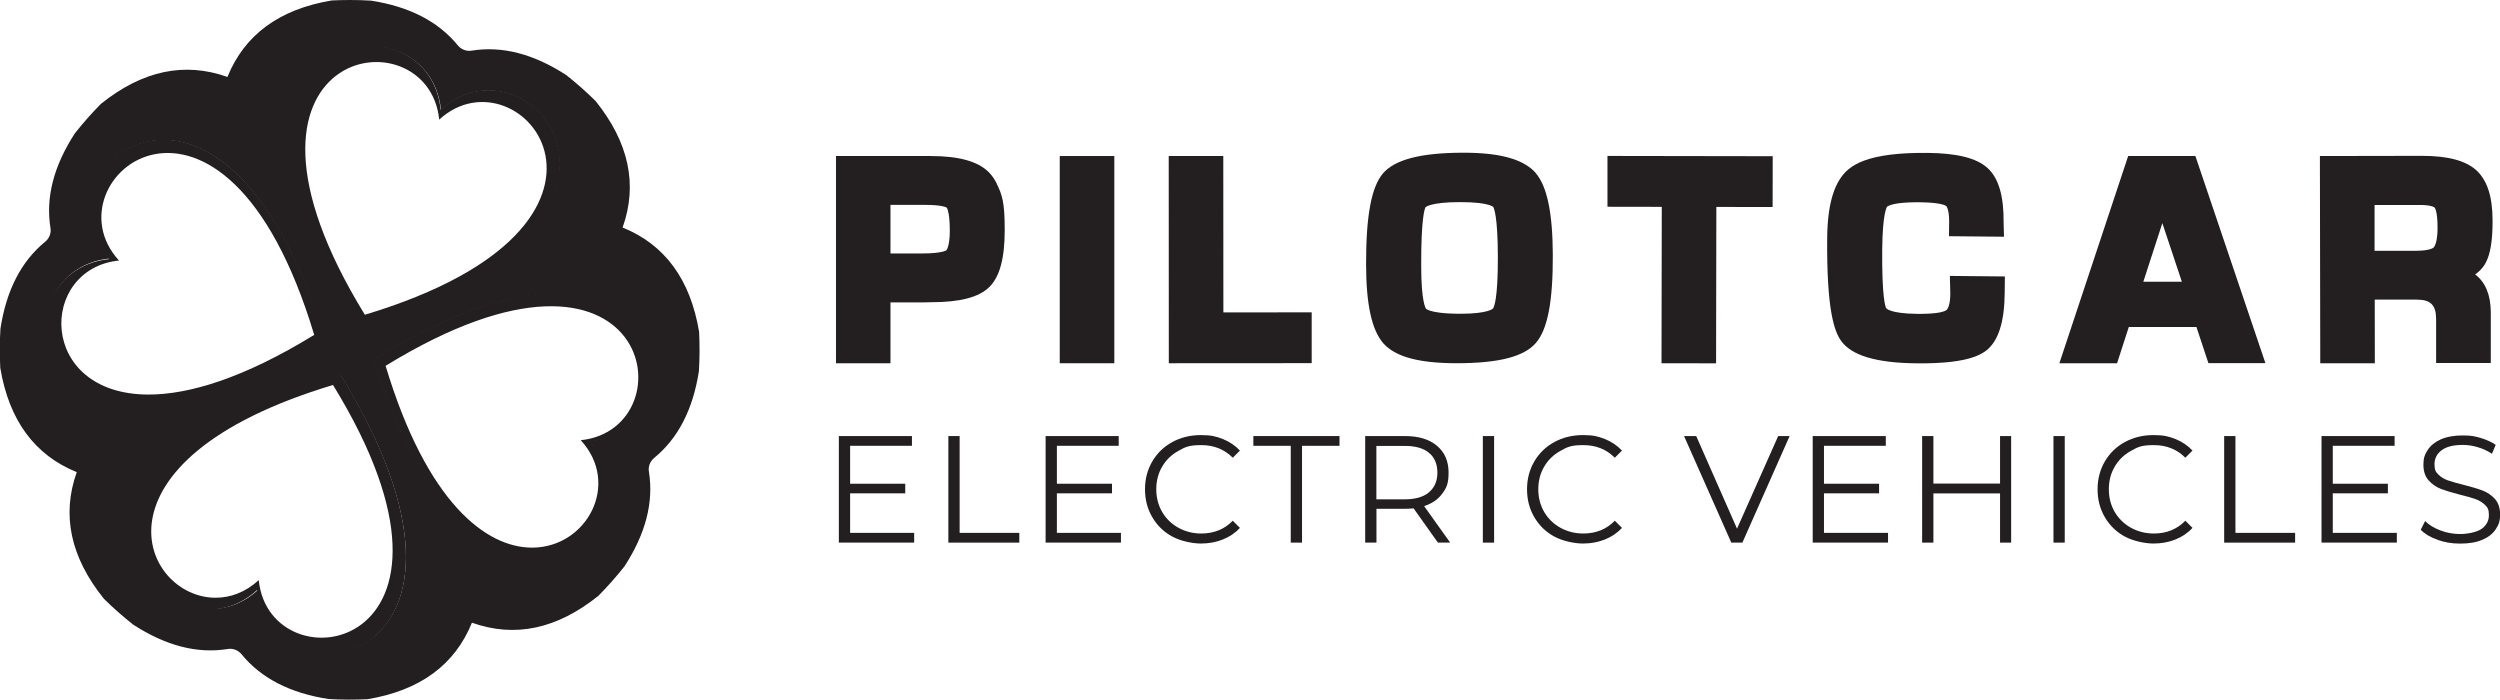 <?xml version="1.0" encoding="UTF-8"?>
<svg xmlns="http://www.w3.org/2000/svg" version="1.1" viewBox="0 0 2794.3 782">
  <defs>
    <style>
      .cls-1 {
        fill: #231f20;
      }
    </style>
  </defs>
  <!-- Generator: Adobe Illustrator 28.6.0, SVG Export Plug-In . SVG Version: 1.2.0 Build 709)  -->
  <g>
    <g id="Layer_1">
      <g id="Layer_1-2" data-name="Layer_1">
        <g>
          <g>
            <rect class="cls-1" x="1184.5" y="174.4" width="61" height="231.6"/>
            <polygon class="cls-1" points="1306.3 174.4 1306.4 406 1466.1 405.9 1466.1 349.1 1367.4 349.2 1367.3 174.4 1306.3 174.4"/>
            <polygon class="cls-1" points="1796.7 231.1 1857.4 231.2 1857.1 406 1918.1 406.1 1918.4 231.3 1981.3 231.4 1981.4 174.6 1796.7 174.3 1796.7 231.1"/>
            <path class="cls-1" d="M2066.2,189.1c-15.7,13-23.5,37.9-23.9,76.3-.8,82.3,8.3,105.1,15.2,115.1,11.6,16.8,39.4,25.2,85,25.6,29.4.3,50.6-2.2,64.9-7.5,5.1-1.9,9.3-4.2,12.8-6.9,13.5-10.7,20.3-32,20.5-64.9l.2-17.8-61.5-.6.5,19.9c-.1,11.4-2.4,17-4.6,18.5-.2.2-.8.5-2,1-3.9,1.5-12.4,3.2-30.6,3-30.5-.3-34.4-6.3-34.4-6.3-.9-1.4-5-11.4-4.5-66.2.4-39.6,5-46.6,5.4-47.2,0,0,.7-.7,3-1.6,4.4-1.7,13.9-3.6,33.7-3.4,23.5.2,28.6,3.6,29.3,4.1,0,0,3.5,2.8,3.4,17.9l-.2,15.9,61.5.6-.4-15.3c.3-30.2-5.6-50.3-18-61.5-12.1-11.1-34-16.6-67-16.9-31.4-.3-54.8,2.6-71.2,8.7-6.8,2.6-12.6,5.7-17,9.5"/>
            <path class="cls-1" d="M2766.6,306.7c4.4-3.1,7.9-6.7,10.5-10.9l1-1.7c5.4-9.7,8-25.3,7.9-47.5,0-26.8-6-45.2-18.2-56.3-11.9-10.8-31.7-16.1-60.5-16.1l-114.3.2.4,231.6h61c0,0-.1-71.1-.1-71.1h47c15.5,0,21.6,6.1,21.6,21.9v48.9c0,0,61.1,0,61.1,0v-56.9c-.1-19.2-6.1-33.4-17.4-42h0ZM2720.7,275.8c-.1.2-.2.4-.3.6-.6.6-4.2,3.8-19.4,3.9h-46.9c0,0,0-51.2,0-51.2h49.7c14.3-.1,17.3,2.8,17.5,3,.1.2,3.2,3.9,3.2,22,0,12.6-1.8,18.4-3.7,21.8h0Z"/>
            <path class="cls-1" d="M2453.8,174.4h-75.1s-76.9,231.6-76.9,231.6h64.5c0,0,13.1-40.5,13.1-40.5h75.6s13.4,40.4,13.4,40.4h63.7c0,0-78.3-231.6-78.3-231.6h0ZM2395.6,315l21.3-65.6,21.8,65.5h-43.1s0,0,0,0Z"/>
            <path class="cls-1" d="M1716.5,193.3c-6-6.8-14.8-12.2-26.2-15.9-14.2-4.6-32.4-6.8-55.7-6.7-46.7.1-75.7,7.7-88.9,23.2-12.9,15.2-18.9,47.4-18.8,101.4,0,45.3,6.5,74.3,19.7,88.9,5.9,6.4,14.4,11.5,25.3,15,14.3,4.6,32.9,6.8,56.7,6.8,46.7-.1,74.7-7.3,88-22.6,13.1-14.9,19.2-46.1,19-98.2-.1-47.2-6.4-77.2-19.3-92h0ZM1668.9,344.7s-4.6,5.9-36,6c-19.7,0-29.6-1.8-34.4-3.4-3.5-1.1-4.4-2.1-4.5-2.1h0c-.6-.7-5.4-7.7-5.5-47.8-.2-54.6,4.1-64.4,4.8-65.7.2-.2,5.3-5.7,38.3-5.8,18.8,0,28.3,1.7,33,3.3,3.4,1.1,4.3,2,4.4,2.1.8,1.3,5.1,9.9,5.2,56.2.1,47.1-4.4,55.9-5.3,57.1h0Z"/>
            <path class="cls-1" d="M1114.2,205.4c-2.5-5.1-5.5-9.4-9-12.9-12-12.1-33.3-18.1-65-18.1h-105.8v231.6s60.9,0,60.9,0v-68h36.7l9-.2c31.9,0,53.1-5.5,64.7-16.9,11.7-11.4,17.3-32.2,17.3-63.7s-2.9-39.5-9-51.9h0ZM1057.9,279.7c-.2.1-4.6,3.6-27.6,3.6h-35v-54.3h39c19.8,0,23.9,3.1,24,3.2l.3.6c.9,1.8,3,8,3,25.2s-3.7,21.6-3.7,21.6Z"/>
          </g>
          <g>
            <path class="cls-1" d="M1021.8,595.6v10.9h-84.2v-119.1h81.7v10.9h-69.1v42.4h61.6v10.7h-61.6v44.2h71.7Z"/>
            <path class="cls-1" d="M1060,487.4h12.6v108.2h66.7v10.9h-79.3v-119.1Z"/>
            <path class="cls-1" d="M1252.9,595.6v10.9h-84.2v-119.1h81.7v10.9h-69.1v42.4h61.6v10.7h-61.6v44.2h71.7Z"/>
            <path class="cls-1" d="M1310.2,599.7c-9.5-5.2-16.9-12.4-22.3-21.7-5.4-9.2-8.1-19.6-8.1-31.1s2.7-21.8,8.1-31.1c5.4-9.2,12.8-16.5,22.4-21.7,9.5-5.2,20.2-7.8,32-7.8s17,1.5,24.5,4.4c7.5,3,13.8,7.3,19.1,12.9l-8,8c-9.3-9.4-21.1-14.1-35.2-14.1s-18,2.2-25.7,6.5c-7.7,4.3-13.8,10.2-18.1,17.7-4.4,7.5-6.5,15.9-6.5,25.2s2.2,17.7,6.5,25.2c4.4,7.5,10.4,13.4,18.1,17.7,7.7,4.3,16.3,6.5,25.7,6.5,14.3,0,26-4.8,35.2-14.3l8,8c-5.2,5.7-11.6,10-19.1,13-7.5,3-15.7,4.5-24.6,4.5s-22.4-2.6-31.9-7.8h0Z"/>
            <path class="cls-1" d="M1442.8,498.3h-41.9v-10.9h96.3v10.9h-41.9v108.2h-12.6v-108.2h0Z"/>
            <path class="cls-1" d="M1607.2,606.5l-27.2-38.3c-3.1.3-6.2.5-9.5.5h-32v37.8h-12.6v-119.1h44.6c15.2,0,27.1,3.6,35.7,10.9,8.6,7.3,12.9,17.2,12.9,29.9s-2.4,17.2-7.1,23.6c-4.7,6.4-11.4,11-20.2,13.9l29.1,40.8h-13.8,0ZM1597.2,550.2c6.2-5.2,9.4-12.5,9.4-21.9s-3.1-17.1-9.4-22.2c-6.2-5.2-15.3-7.7-27.1-7.7h-31.7v59.7h31.7c11.8,0,20.8-2.6,27.1-7.8h0Z"/>
            <path class="cls-1" d="M1657.4,487.4h12.6v119.1h-12.6v-119.1Z"/>
            <path class="cls-1" d="M1737.2,599.7c-9.5-5.2-16.9-12.4-22.3-21.7-5.4-9.2-8.1-19.6-8.1-31.1s2.7-21.8,8.1-31.1c5.4-9.2,12.8-16.5,22.4-21.7,9.5-5.2,20.2-7.8,32-7.8s17,1.5,24.5,4.4c7.5,3,13.8,7.3,19.1,12.9l-8,8c-9.3-9.4-21.1-14.1-35.2-14.1s-18,2.2-25.7,6.5c-7.7,4.3-13.8,10.2-18.1,17.7-4.4,7.5-6.5,15.9-6.5,25.2s2.2,17.7,6.5,25.2c4.4,7.5,10.4,13.4,18.1,17.7,7.7,4.3,16.3,6.5,25.7,6.5,14.3,0,26-4.8,35.2-14.3l8,8c-5.2,5.7-11.6,10-19.1,13-7.5,3-15.7,4.5-24.6,4.5s-22.4-2.6-31.9-7.8h0Z"/>
            <path class="cls-1" d="M2000.3,487.4l-52.8,119.1h-12.4l-52.8-119.1h13.6l45.6,103.5,46-103.5h12.8,0Z"/>
            <path class="cls-1" d="M2110.3,595.6v10.9h-84.2v-119.1h81.7v10.9h-69.1v42.4h61.6v10.7h-61.6v44.2h71.7Z"/>
            <path class="cls-1" d="M2247.9,487.4v119.1h-12.4v-55h-74.5v55h-12.6v-119.1h12.6v53.1h74.5v-53.1h12.4Z"/>
            <path class="cls-1" d="M2295.2,487.4h12.6v119.1h-12.6v-119.1Z"/>
            <path class="cls-1" d="M2374.9,599.7c-9.5-5.2-16.9-12.4-22.3-21.7-5.4-9.2-8.1-19.6-8.1-31.1s2.7-21.8,8.1-31.1c5.4-9.2,12.8-16.5,22.4-21.7,9.5-5.2,20.2-7.8,32-7.8s17,1.5,24.5,4.4c7.5,3,13.8,7.3,19.1,12.9l-8,8c-9.3-9.4-21.1-14.1-35.2-14.1s-18,2.2-25.7,6.5c-7.7,4.3-13.8,10.2-18.1,17.7-4.4,7.5-6.5,15.9-6.5,25.2s2.2,17.7,6.5,25.2c4.4,7.5,10.4,13.4,18.1,17.7,7.7,4.3,16.3,6.5,25.7,6.5,14.3,0,26-4.8,35.2-14.3l8,8c-5.2,5.7-11.6,10-19.1,13-7.5,3-15.7,4.5-24.6,4.5s-22.4-2.6-31.9-7.8h0Z"/>
            <path class="cls-1" d="M2486,487.4h12.6v108.2h66.7v10.9h-79.3v-119.1Z"/>
            <path class="cls-1" d="M2679,595.6v10.9h-84.2v-119.1h81.7v10.9h-69.1v42.4h61.6v10.7h-61.6v44.2h71.7Z"/>
            <path class="cls-1" d="M2724.5,603.3c-8.1-2.8-14.4-6.6-18.8-11.2l4.9-9.7c4.3,4.3,10,7.8,17.2,10.5,7.1,2.7,14.5,4,22.1,4s18.7-2,24-5.9c5.3-3.9,8-9,8-15.2s-1.4-8.6-4.3-11.4c-2.9-2.8-6.4-5-10.6-6.5-4.2-1.5-10-3.2-17.5-5-9-2.3-16.1-4.5-21.4-6.5-5.3-2.1-9.9-5.3-13.7-9.6-3.8-4.3-5.7-10.1-5.7-17.5s1.6-11.5,4.8-16.4,8.1-8.9,14.6-11.8c6.6-2.9,14.7-4.4,24.5-4.4s13.5.9,20,2.8c6.5,1.9,12.2,4.5,16.9,7.7l-4.2,10c-5-3.3-10.3-5.8-16-7.4-5.7-1.7-11.2-2.5-16.7-2.5-10.4,0-18.3,2-23.6,6-5.3,4-7.9,9.2-7.9,15.6s1.4,8.6,4.3,11.5c2.9,2.9,6.5,5.1,10.9,6.6,4.4,1.5,10.2,3.2,17.6,5,8.7,2.2,15.8,4.3,21.2,6.4,5.4,2.1,10,5.3,13.7,9.5s5.6,10,5.6,17.3-1.6,11.5-4.9,16.4c-3.2,4.9-8.2,8.9-14.9,11.7-6.7,2.9-14.9,4.3-24.7,4.3s-17.3-1.4-25.4-4.2h0Z"/>
          </g>
        </g>
        <g>
          <path class="cls-1" d="M380.3,418.7c203,330.4-78,374.7-91.5,240.3-16.4,15.1-35.1,21.7-53.1,21.7-91,0-165.5-168.7,144.6-262M418.6,401.5c330.4-203,374.7,78,240.3,91.5,49.8,54.2,7.2,132.3-59.9,132.3-56.2,0-129.5-54.7-180.4-223.8M122.8,288.9C31.4,189.4,251.4,9,363.1,380.4c-87.1,53.5-154.4,73.4-203.7,73.4-137.7,0-135.6-155-36.6-164.9M492.9,122.9c99.5-91.4,279.9,128.5-91.5,240.3C198.4,32.8,479.4-11.5,492.9,122.9M370.8.5c-58.6,9.8-97.4,38.3-116.6,85.5-48-17.1-95.1-7.1-141.4,30.1-10.3,10.4-20,21.4-29.1,32.9-23.7,36.5-32.8,71.7-27.3,105.8.5,2.9.2,5.8-.9,8.5-1,2.7-2.8,5.1-5,6.9-26.7,21.8-43.4,54.2-50,97.1-.9,14.6-.9,29.3-.2,43.9,9.8,58.5,38.3,97.4,85.5,116.5-17.1,48-7,95.1,30.2,141.4,10.4,10.3,21.4,20,32.8,29,36.5,23.7,71.7,32.8,105.8,27.3,2.9-.5,5.8-.2,8.5.9,2.7,1,5.1,2.8,6.9,5,21.8,26.7,54.2,43.4,97.1,50,14.6.9,29.2.9,43.8.2,58.6-9.8,97.4-38.3,116.6-85.5,48,17.1,95.1,7.1,141.4-30.1,10.3-10.4,20-21.4,29.1-32.9,23.7-36.5,32.8-71.7,27.3-105.8-.5-2.9-.2-5.8.9-8.5s2.8-5.1,5-6.9c26.7-21.8,43.4-54.2,50-97.1.9-14.6.9-29.3.2-43.9-9.8-58.5-38.3-97.4-85.5-116.5,17.1-48,7-95.1-30.2-141.4-10.4-10.3-21.4-20-32.8-29-36.5-23.7-71.7-32.8-105.8-27.3-2.8.5-5.8.2-8.5-.9-2.7-1-5.1-2.8-6.9-5-21.8-26.7-54.2-43.4-97.1-50-7.9-.5-15.8-.7-23.7-.7s-13.4.2-20.2.5"/>
          <g>
            <path class="cls-1" d="M490.9,133.7c90.3-82.9,254,116.7-83.1,218.1C223.6,51.9,478.7,11.7,490.9,133.7M400.3,364.9c374.4-112.7,192.5-334.4,92.2-242.3-4.6-46.2-40.7-71.5-78-71.5-72.1,0-149.1,94.2-14.2,313.8"/>
            <path class="cls-1" d="M431,408.9c299.9-184.2,340.1,70.8,218.1,83.1,45.2,49.2,6.5,120.1-54.4,120.1-51,0-117.5-49.6-163.7-203.2M417.8,401.3c112.7,374.4,334.4,192.5,242.3,92.2,99.8-10,101.9-166.2-36.9-166.3-49.7,0-117.5,20-205.4,74"/>
            <path class="cls-1" d="M372.2,430.3c184.3,299.9-70.8,340.1-83,218.1-14.9,13.7-31.8,19.7-48.2,19.7-82.6,0-150.2-153.1,131.2-237.8M287.5,659.4c13.6,135.5,296.9,90.9,92.3-242.3-374.4,112.7-192.6,334.4-92.3,242.3"/>
            <path class="cls-1" d="M133,291.2c-83-90.4,116.7-254.2,218.2,83.1-79.1,48.6-140.2,66.7-185,66.7-125.1,0-123.1-140.7-33.2-149.8M122,289.6c-135.6,13.7-90.9,297.1,242.4,92.3-51.3-170.6-125.3-225.8-182-225.8-67.7,0-110.6,78.8-60.4,133.5"/>
          </g>
        </g>
      </g>
    </g>
  </g>
</svg>